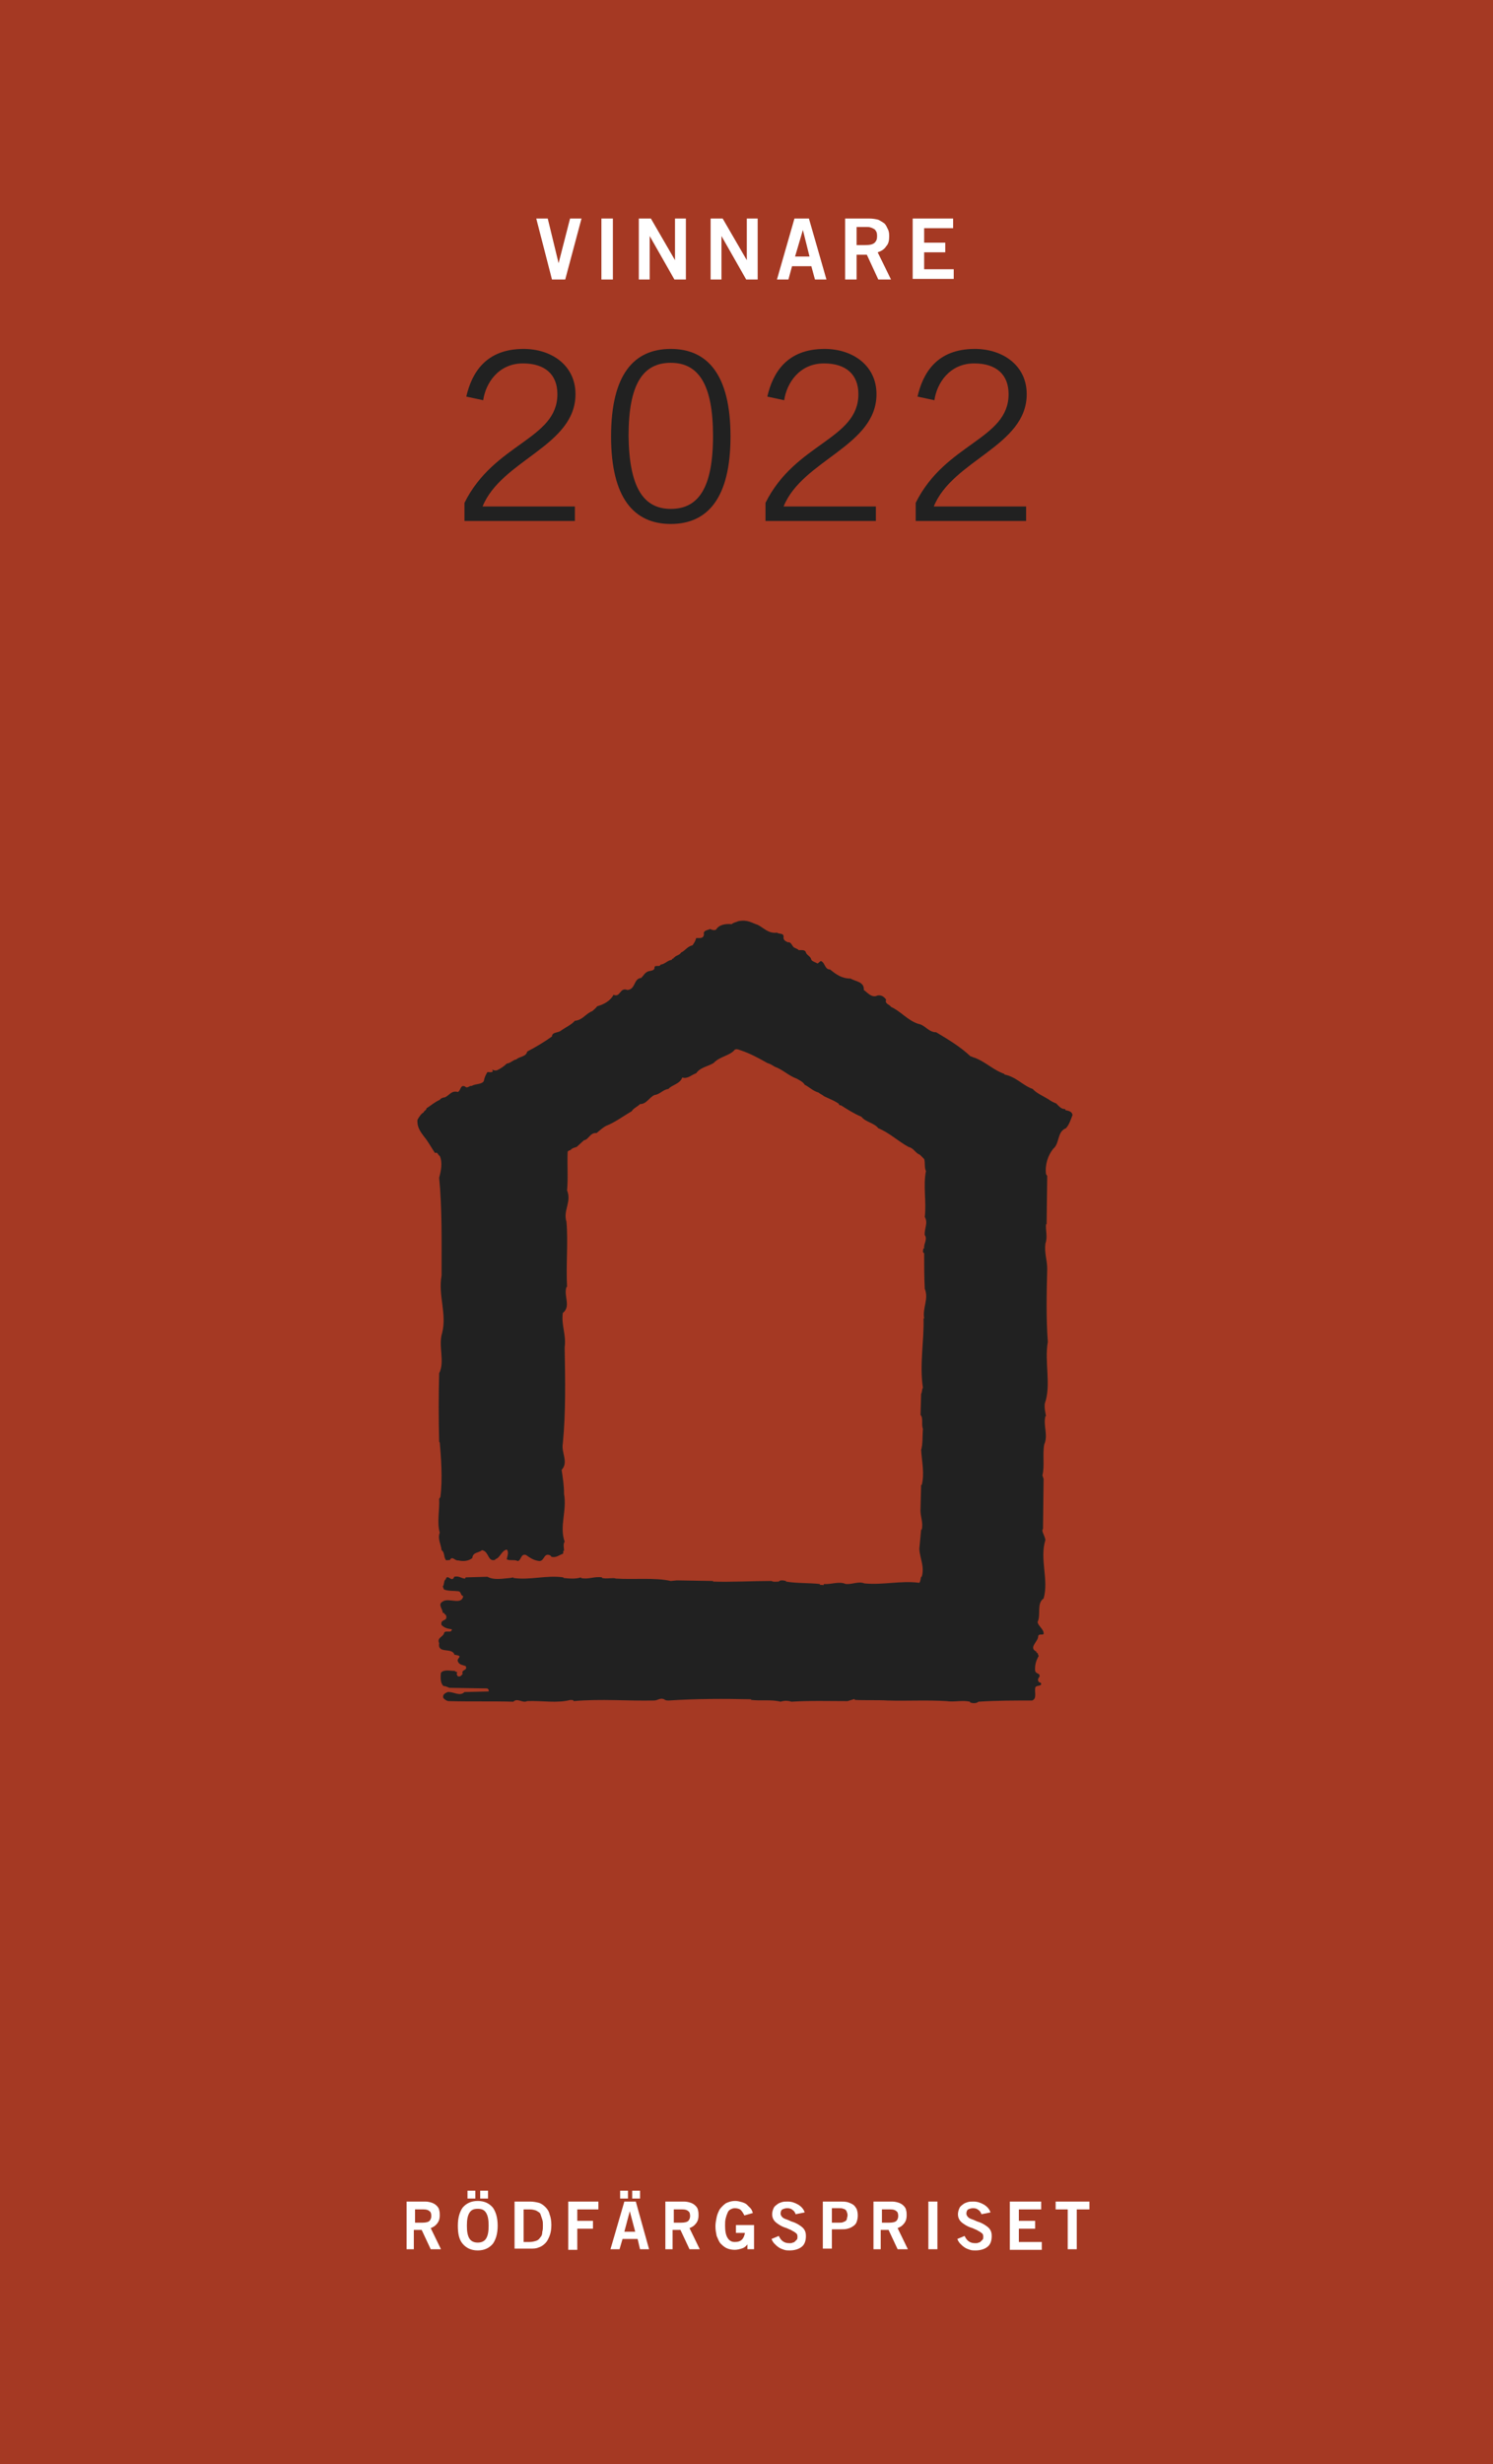 <?xml version="1.0" encoding="utf-8"?>
<!-- Generator: Adobe Illustrator 28.0.0, SVG Export Plug-In . SVG Version: 6.00 Build 0)  -->
<svg version="1.1" id="Layer_1" xmlns="http://www.w3.org/2000/svg" xmlns:xlink="http://www.w3.org/1999/xlink" x="0px" y="0px"
	 viewBox="0 0 247.5 408.2" style="enable-background:new 0 0 247.5 408.2;" xml:space="preserve">
<style type="text/css">
	.st0{fill:#A53923;}
	.st1{clip-path:url(#SVGID_00000169548799150110585790000014739394434912259508_);fill:#212121;}
	.st2{fill:#FFFFFF;}
	.st3{fill:#212121;}
</style>
<rect class="st0" width="247.5" height="408.2"/>
<g>
	<defs>
		<rect id="SVGID_1_" width="247.5" height="408.2"/>
	</defs>
	<clipPath id="SVGID_00000147940486687203414050000009133574079762999990_">
		<use xlink:href="#SVGID_1_"  style="overflow:visible;"/>
	</clipPath>
	<path style="clip-path:url(#SVGID_00000147940486687203414050000009133574079762999990_);fill:#212121;" d="M125.6,153.2
		c1,0.5,1.8,1.5,3.2,1.3c0.4,0.3,1.1,0,1.1,0.7c-0.1,0.5,0.3,0.7,0.7,0.9c0.4-0.1,0.6,0.3,0.8,0.6c0.2,0.4,0.8,0.4,1,0.7
		c0.5,0,1.1-0.1,1.2,0.4c0.2,0.5,0.8,0.6,0.9,1.2c0.2,0.3,0.7,0.4,1,0.6c0.3-0.1,0.3-0.3,0.6-0.4c0.7,0.3,0.6,1.4,1.5,1.4
		c1,0.8,1.9,1.5,3.4,1.5c0.8,0.5,2.3,0.5,2.2,1.9c0.6,0.4,1.3,1.4,2.3,0.9c0.7-0.1,1.1,0.3,1.4,0.7c-0.3,0.7,0.6,0.8,0.8,1.2
		c1.6,0.7,2.7,2.2,4.5,2.8c1.2,0.2,1.7,1.4,3,1.4c2,1.2,4,2.4,5.7,4c0.1,0,0.2,0,0.3,0.1c2,0.6,3.3,2.1,5.3,2.8v0.1
		c2,0.4,3,1.8,4.7,2.4c0.6,0.7,1.8,1.2,2.6,1.7c0.4,0.3,0.8,0.5,1.3,0.7c0.3,0.3,0.7,0.8,1.2,0.9c0.1,0,0.4,0,0.3,0.2
		c0.5,0.1,1.1,0.2,1.2,0.8c-0.3,0.8-0.6,1.7-1.1,2.2c-1.5,0.6-1,2.5-2.1,3.4c-0.9,1.1-1.4,2.7-1.2,4.2l0.2,0.3l-0.1,8h-0.1
		c-0.1,1,0.3,2.1-0.1,3.2c-0.2,1.6,0.3,2.7,0.3,4.2c-0.1,4-0.2,8.1,0.1,12.1c-0.6,3.3,0.6,7.1-0.5,10.2c-0.1,0.8,0.1,1.5,0.2,2.1
		h-0.1c-0.4,1.6,0.5,3.1-0.2,4.7c-0.3,1.6,0.1,3.6-0.3,5.1l0.2,0.6l-0.1,8.3c-0.1,0-0.1,0.2-0.1,0.3c0.1,0.5,0.4,0.9,0.5,1.5
		c-1,3.2,0.6,6.6-0.3,9.7c-1.2,0.8-0.4,2.7-1,3.9H172c0.1,0.7,1.1,1.2,1,2c-0.3,0.2-0.7-0.1-0.9,0.3c0.1,0.9-1.7,1.9-0.3,2.6
		c0,0.1,0,0.2,0.1,0.2c0.2,0,0.1,0.3,0.3,0.5c-0.4,0.7-0.7,1.5-0.6,2.5c0.2,0.6,0.9,0.3,0.7,1c-0.3,0.3-0.3,0.7,0,0.9
		c0.2,0,0.3,0.1,0.3,0.3c-0.1,0.4-1,0.1-1,0.7c-0.1,0.7,0.3,1.7-0.5,2c-3,0-5.9,0-8.9,0.2c-0.3,0.3-1,0.3-1.4,0.1v-0.1
		c-1.3-0.3-2.6,0.1-3.9-0.1c-3.3-0.2-6.7,0-9.8-0.1c-1.6-0.1-3.7,0-5.4-0.1c0-0.1-0.1-0.2-0.2-0.1l-1,0.3c-3.1,0-6.2-0.1-9.3,0.1
		c-0.6-0.2-1.2-0.2-1.8,0c-1.5-0.4-3.3-0.1-4.9-0.3v-0.1c-4.5-0.1-9.1-0.1-13.6,0.2c-0.3,0-0.6,0-0.8-0.2c-0.7-0.3-1,0.2-1.7,0.2
		c-4.3,0.1-8.7-0.3-13.3,0.1c-0.1-0.3-0.4-0.1-0.5-0.2c-2.3,0.6-4.7,0.1-7.2,0.2c-0.8,0.4-1.6-0.6-2.3,0.1c-3.5-0.1-7.1,0-10.8-0.1
		c-0.4-0.1-0.6-0.3-0.8-0.5c-0.2-0.6,0.3-0.8,0.7-1c1-0.1,2,0.8,2.8,0l4-0.1c0.1-0.2-0.1-0.5-0.3-0.5l-6.2-0.1
		c-0.3-0.1-0.6-0.3-1-0.3c-0.5-0.5-0.5-1.4-0.4-2.2c0.5-0.6,1.6-0.3,2.3-0.3c0.1,0.2,0.4,0.1,0.4,0.3c-0.2,0.2,0,0.4,0.1,0.6
		c0.5,0.1,0.6-0.2,0.8-0.4c-0.3-0.8,0.9-0.5,0.5-1.3c-0.5-0.2-1.1-0.2-1.3-0.8c-0.2-0.5,0.8-0.8-0.1-1l-0.5-0.1v-0.1
		c-0.5-1.1-2.8,0-2.5-1.8c-0.4-0.9,0.6-1,0.8-1.6c0.1-0.7,1.3,0.1,1.3-0.7c-0.7-0.1-1.2-0.2-1.7-0.7c-0.3-1.1,1.2-0.5,0.7-1.7
		c-0.3,0-0.1-0.4-0.5-0.3c0-0.7-0.9-1.4,0-1.9c1-0.7,3.1,0.7,3.4-0.9c-0.5-0.1-0.3-0.7-0.8-0.8c-0.8-0.1-1.7,0-2.4-0.3l-0.2-0.5
		c0.3-0.3,0.1-0.9,0.5-1.2c0.3-1,1,0.7,1.4-0.4c0.8-0.2,1.2,0.3,1.8,0.3l0.1-0.2l3.6-0.1c1.1,0.6,2.5,0.3,3.8,0.2l0.5-0.1v0.1
		c2.8,0.4,5.4-0.5,8.3-0.1v0.1c0.9,0.1,2.1,0.2,2.9-0.1v0.1c1.2,0.3,2.2-0.3,3.5-0.1v0.1c0.8,0.2,1.8-0.1,2.3,0.1
		c3,0.2,6.5-0.2,9.1,0.4l1-0.1l6,0.1v0.1c3.1,0.1,6.5-0.1,9.7-0.1c0.3,0.2,0.8,0.1,1.2,0.1c0.2-0.3,0.8-0.2,1.2-0.1v0.1
		c1.8,0.3,3.8,0.2,5.6,0.4v0.1c0.2,0.1,0.4,0,0.6,0.1l0.1-0.2c1.2,0.1,2.5-0.5,3.6,0c1.1,0.1,2.1-0.5,3.1-0.1c3.1,0.3,6-0.5,9.1-0.1
		c0.2-0.2,0.2-0.7,0.3-1h0.1c0.5-1.7-0.3-3-0.4-4.6l0.3-3.2h0.1c0.3-1.3-0.3-2.2-0.2-3.5l0.1-3.9h0.1c0.5-1.9,0-4-0.1-5.8
		c0.3-1,0.2-2.4,0.3-3.5c-0.3-0.7,0.1-1.8-0.4-2.3l0.1-3.5c0.2-0.3,0.1-0.8,0.3-1c-0.6-3.8,0.2-7.7,0.1-11.5h0.1
		c-0.3-1.8,0.8-3.2,0.1-4.9c-0.1-1.9-0.1-4-0.1-5.9c-0.3-0.1-0.2-0.5-0.1-0.8h0.1c-0.1-0.8,0.6-1.5,0.1-2.2c-0.1-1.1,0.6-2,0-3
		c0.3-2.5-0.3-5.2,0.2-7.6c-0.3-0.6-0.1-1.4-0.3-2c-0.1-0.1-0.5-0.5-0.7-0.7c-0.8-0.3-1-1.1-1.9-1.3c-1.8-1-3.1-2.3-5-3.1
		c-0.7-0.9-2.1-1-2.8-1.9c-1.2-0.5-2.3-1.2-3.4-1.9c-0.1,0-0.4,0-0.3-0.2c-0.6-0.5-1.7-0.9-2.5-1.3c-0.2-0.2-0.7-0.4-0.9-0.6
		c-1-0.3-1.5-0.9-2.3-1.3c-0.3-0.5-0.8-0.7-1.3-1c-1.4-0.5-2.3-1.5-3.7-2c-0.3-0.2-0.8-0.5-1.2-0.6c-1.4-0.8-2.9-1.6-4.4-2.1
		c-0.3-0.1-0.7-0.3-1-0.1c-0.8,1-2.5,1.1-3.5,2.2c-1,0.6-2.2,0.7-2.9,1.7c-0.7,0.2-1.4,1-2.3,0.7c-0.4,1.1-1.7,1.2-2.3,1.9
		c-0.9,0.1-1.4,0.9-2.3,1c-0.9,0.4-1.3,1.5-2.4,1.5c-0.5,0.5-1,0.6-1.4,1.2c-1.4,0.8-2.7,1.8-4.2,2.4c-0.6,0.3-1.1,0.8-1.6,1.2
		c-1.1-0.1-1.3,1.1-2.1,1.2c-0.3,0.3-0.9,0.8-1.2,1.1c-0.3,0.1-0.8,0.2-1,0.5c-0.2,0.1-0.4,0.1-0.5,0.3c-0.1,2.2,0.1,4.3-0.1,6.4
		c0.8,1.9-0.7,3.3-0.1,5.2c0.3,3.4-0.1,7.1,0.1,10.8h-0.1c-0.5,1.5,0.8,3.2-0.6,4.3c-0.3,2,0.6,3.6,0.3,5.7
		c0.1,5.4,0.2,10.7-0.3,15.9c-0.3,1.6,1,3.1-0.2,4.4c0.2,1.4,0.4,2.5,0.4,4c0.5,2.8-0.8,5.3,0.1,7.9c-0.3,0.4-0.1,1-0.1,1.5
		c-0.3,0,0,0.3-0.2,0.5c-0.6,0.2-1.1,0.7-1.9,0.5c-0.1-0.3-0.6-0.4-0.8-0.3c-0.5,0.2-0.5,1-1.2,1c-0.9-0.1-1.5-0.5-2.2-1
		c-0.9-0.3-0.8,1-1.4,1c-0.5-0.3-1.4,0-1.8-0.3c0.1-0.5,0.4-1.2,0-1.6c-0.9,0.2-1.1,1.4-1.9,1.6v0.1c-1.3,0.4-1-1.4-2.2-1.6
		c-0.6,0.5-1.5,0.3-1.6,1.3c-0.6,0.5-1.5,0.6-2.3,0.4c-0.6,0.1-1-0.8-1.4-0.1c-0.1,0.1-0.4,0-0.6,0.1c-0.5-0.4-0.2-1.3-0.8-1.7
		c-0.1-1-0.7-1.9-0.3-2.9c-0.5-1.7,0-3.8-0.1-5.6l0.2-0.3c0.4-2.9,0.1-6.8-0.1-9l-0.1-0.2c-0.1-3.8-0.1-7.5,0-11.3
		c1-2-0.2-4.5,0.5-6.7c0.8-3.2-0.7-6.2-0.1-9.5c0-5.4,0.1-11.1-0.4-16.2c0.3-1.1,0.6-2.5,0.1-3.6c-0.3-0.1-0.3-0.7-0.8-0.5
		c-0.6-0.9-1.2-2-1.8-2.7c-0.6-0.8-1.2-1.6-1.1-2.8c0.3-0.5,0.6-1,1-1.2c0.1-0.3,0.5-0.4,0.5-0.7c0.8-0.5,1.3-1,2.2-1.4
		c0.1-0.2,0.5-0.4,0.8-0.4c0.8-0.3,1.1-1.2,2.2-0.9c0.5-0.2,0.4-1.3,1.2-0.9c0.4,0.4,0.7-0.2,1.1-0.1c0.6-0.4,1.6-0.2,2-0.8
		c0.1-0.6,0.3-1,0.6-1.5c0.3,0,0.7,0.1,0.9-0.1c0-0.1-0.1-0.2-0.1-0.3c0.2,0.1,0.5,0.2,0.8,0.1c0.6-0.3,1.1-0.6,1.6-1.1
		c0.7-0.1,1-0.6,1.6-0.7c0.5-0.5,1.6-0.4,1.8-1.3c1.5-0.8,2.7-1.5,4.1-2.5c0-0.7,0.9-0.6,1.4-0.9c0.8-0.6,1.8-1,2.4-1.7
		c1.3-0.1,1.8-1.2,2.9-1.6c0.2-0.2,0.6-0.5,0.8-0.8c1.1-0.3,2.2-0.9,2.7-1.9c1.2,0.5,1-1.3,2.3-0.8c1.4-0.1,1-1.9,2.3-2
		c0.4-0.4,0.6-0.9,1.2-1.1c0.4-0.1,0.9-0.1,1-0.5c-0.1-0.7,0.9-0.1,1-0.6c0.8-0.1,1.1-0.7,1.9-0.8c-0.1-0.3,0.4-0.1,0.3-0.4
		c0.1,0,0.2,0,0.2-0.1c0.2-0.2,0.8-0.3,1-0.7c0.7-0.3,1-1,1.9-1.2c0.2-0.3,0.5-0.7,0.6-1.2c0.7,0,1.2,0.1,1.3-0.6
		c-0.2-0.7,0.7-0.7,1-0.9c0.2,0.1,0.7,0.3,1,0.1c0.5-0.8,1.5-1,2.6-0.9c0.3-0.3,0.7-0.3,1.1-0.5C124,152.3,124.6,152.9,125.6,153.2"
		/>
</g>
<g>
	<path class="st2" d="M67.4,372.6v-7.9h3.1c0.4,0,0.8,0.1,1.1,0.2s0.6,0.3,0.8,0.5c0.2,0.2,0.4,0.5,0.4,0.7c0.1,0.3,0.1,0.6,0.1,0.9
		c0,0.5-0.1,0.9-0.4,1.3s-0.6,0.6-1.1,0.8l1.7,3.5h-1.7l-1.5-3.2h-1.3v3.2H67.4z M68.9,368.2h1.1c0.6,0,1-0.1,1.2-0.3
		c0.2-0.2,0.3-0.5,0.3-0.8c0-0.4-0.1-0.7-0.3-0.8c-0.2-0.2-0.5-0.3-1-0.3h-1.4V368.2z"/>
	<path class="st2" d="M82.5,368.7c0,1.3-0.3,2.3-0.8,3c-0.6,0.7-1.4,1.1-2.5,1.1c-1.1,0-1.9-0.4-2.5-1.1c-0.6-0.7-0.8-1.7-0.8-3
		s0.3-2.3,0.8-3c0.6-0.7,1.4-1.1,2.5-1.1c1.1,0,1.9,0.4,2.5,1.1C82.2,366.4,82.5,367.4,82.5,368.7z M81,368.7c0-0.9-0.1-1.6-0.4-2.1
		c-0.3-0.5-0.7-0.7-1.4-0.7s-1.1,0.2-1.4,0.7c-0.3,0.5-0.4,1.2-0.4,2.1c0,0.9,0.1,1.6,0.4,2.1c0.3,0.5,0.8,0.7,1.4,0.7
		c0.6,0,1.1-0.2,1.4-0.7S81,369.6,81,368.7z M78.8,362.9v1.3h-1.3v-1.3H78.8z M80.9,362.9v1.3h-1.3v-1.3H80.9z"/>
	<path class="st2" d="M85.3,364.7h2.6c0.5,0,1,0.1,1.4,0.2s0.8,0.4,1.1,0.7c0.3,0.3,0.6,0.7,0.7,1.2c0.2,0.5,0.3,1.1,0.3,1.8
		c0,0.7-0.1,1.3-0.3,1.8c-0.2,0.5-0.4,0.9-0.7,1.2c-0.3,0.3-0.7,0.6-1.1,0.7c-0.4,0.2-0.9,0.2-1.4,0.2h-2.6V364.7z M86.8,371.4h1
		c0.4,0,0.8-0.1,1.1-0.2c0.3-0.1,0.5-0.3,0.7-0.6c0.2-0.2,0.3-0.5,0.3-0.9c0.1-0.3,0.1-0.7,0.1-1c0-0.4,0-0.7-0.1-1
		s-0.2-0.6-0.3-0.9s-0.4-0.4-0.7-0.6c-0.3-0.1-0.6-0.2-1.1-0.2h-1V371.4z"/>
	<path class="st2" d="M94.2,372.6v-7.9h5v1.3h-3.5v1.9h2.6v1.3h-2.6v3.5H94.2z"/>
	<path class="st2" d="M103.5,364.7h1.9l2.2,7.9h-1.5l-0.4-1.7h-2.5l-0.5,1.7h-1.5L103.5,364.7z M104.1,362.9v1.3h-1.3v-1.3H104.1z
		 M103.5,369.7h1.8l-0.9-3.4h0L103.5,369.7z M106.1,362.9v1.3h-1.3v-1.3H106.1z"/>
	<path class="st2" d="M110.3,372.6v-7.9h3.1c0.4,0,0.8,0.1,1.1,0.2s0.6,0.3,0.8,0.5c0.2,0.2,0.4,0.5,0.4,0.7
		c0.1,0.3,0.1,0.6,0.1,0.9c0,0.5-0.1,0.9-0.4,1.3s-0.6,0.6-1.1,0.8l1.7,3.5h-1.7l-1.5-3.2h-1.3v3.2H110.3z M111.8,368.2h1.1
		c0.6,0,1-0.1,1.2-0.3c0.2-0.2,0.3-0.5,0.3-0.8c0-0.4-0.1-0.7-0.3-0.8c-0.2-0.2-0.5-0.3-1-0.3h-1.4V368.2z"/>
	<path class="st2" d="M123.4,367c-0.2-0.4-0.4-0.7-0.6-0.9c-0.2-0.2-0.6-0.3-1-0.3c-0.3,0-0.5,0.1-0.7,0.2c-0.2,0.1-0.4,0.3-0.5,0.6
		c-0.1,0.2-0.2,0.5-0.3,0.9s-0.1,0.7-0.1,1.2c0,0.8,0.1,1.5,0.4,2c0.3,0.5,0.7,0.7,1.2,0.7c0.5,0,0.9-0.1,1.2-0.4
		c0.3-0.3,0.4-0.7,0.5-1.1H122v-1.3h3v4h-1.1v-0.8c-0.3,0.4-0.6,0.6-1,0.7c-0.3,0.1-0.7,0.2-1.1,0.2c-0.5,0-1-0.1-1.4-0.3
		c-0.4-0.2-0.7-0.5-1-0.8c-0.3-0.4-0.4-0.8-0.6-1.2c-0.1-0.5-0.2-1-0.2-1.6c0-0.5,0.1-1,0.2-1.5c0.1-0.5,0.3-0.9,0.5-1.3
		c0.3-0.4,0.6-0.7,1-1c0.4-0.2,0.9-0.4,1.6-0.4c0.4,0,0.7,0.1,1.1,0.2c0.3,0.1,0.6,0.2,0.8,0.4c0.2,0.2,0.4,0.4,0.6,0.6
		c0.2,0.2,0.3,0.5,0.4,0.8L123.4,367z"/>
	<path class="st2" d="M131.9,366.8c-0.1-0.3-0.3-0.6-0.5-0.7c-0.2-0.2-0.5-0.3-0.9-0.3c-0.3,0-0.6,0.1-0.8,0.2
		c-0.2,0.1-0.3,0.4-0.3,0.7c0,0.2,0.1,0.4,0.3,0.6s0.5,0.3,0.8,0.4c0.3,0.1,0.6,0.3,1,0.4c0.3,0.1,0.7,0.3,1,0.5
		c0.3,0.2,0.6,0.4,0.8,0.7c0.2,0.3,0.3,0.6,0.3,1.1c0,0.8-0.2,1.4-0.7,1.8c-0.5,0.4-1.2,0.6-2,0.6c-0.3,0-0.6,0-0.9-0.1
		c-0.3-0.1-0.6-0.2-0.9-0.4c-0.3-0.2-0.5-0.4-0.7-0.6s-0.4-0.5-0.5-0.8l1.2-0.5c0.2,0.4,0.4,0.7,0.7,0.9c0.3,0.2,0.6,0.3,1.1,0.3
		c0.2,0,0.4,0,0.5-0.1c0.2,0,0.3-0.1,0.4-0.2c0.1-0.1,0.2-0.2,0.3-0.3c0.1-0.1,0.1-0.3,0.1-0.5c0-0.3-0.1-0.5-0.3-0.6
		c-0.2-0.2-0.5-0.3-0.8-0.5c-0.3-0.1-0.6-0.3-1-0.4c-0.3-0.1-0.7-0.3-1-0.5c-0.3-0.2-0.6-0.4-0.8-0.7c-0.2-0.3-0.3-0.6-0.3-1
		c0-0.3,0.1-0.7,0.2-0.9c0.1-0.3,0.3-0.5,0.6-0.7c0.2-0.2,0.5-0.3,0.8-0.4c0.3-0.1,0.6-0.1,1-0.1c0.6,0,1.2,0.2,1.7,0.5
		c0.5,0.3,0.9,0.7,1.1,1.3L131.9,366.8z"/>
	<path class="st2" d="M136.4,372.6v-7.9h2.9c0.4,0,0.8,0,1.2,0.1c0.3,0.1,0.6,0.2,0.9,0.4s0.4,0.4,0.6,0.7c0.1,0.3,0.2,0.6,0.2,1.1
		s-0.1,0.8-0.2,1.1s-0.3,0.5-0.6,0.7s-0.5,0.3-0.9,0.4c-0.3,0.1-0.7,0.1-1.2,0.1h-1.4v3.2H136.4z M137.9,368.2h1.2
		c0.3,0,0.5,0,0.7-0.1c0.2-0.1,0.3-0.1,0.4-0.2c0.1-0.1,0.2-0.2,0.2-0.4c0-0.1,0.1-0.3,0.1-0.5s0-0.3-0.1-0.5c0-0.1-0.1-0.3-0.2-0.4
		c-0.1-0.1-0.3-0.2-0.4-0.2c-0.2-0.1-0.4-0.1-0.7-0.1h-1.2V368.2z"/>
	<path class="st2" d="M144.8,372.6v-7.9h3.1c0.4,0,0.8,0.1,1.1,0.2c0.3,0.1,0.6,0.3,0.8,0.5c0.2,0.2,0.4,0.5,0.4,0.7
		c0.1,0.3,0.1,0.6,0.1,0.9c0,0.5-0.1,0.9-0.4,1.3s-0.6,0.6-1.1,0.8l1.7,3.5h-1.7l-1.5-3.2h-1.3v3.2H144.8z M146.3,368.2h1.1
		c0.6,0,1-0.1,1.2-0.3c0.2-0.2,0.3-0.5,0.3-0.8c0-0.4-0.1-0.7-0.3-0.8c-0.2-0.2-0.5-0.3-1-0.3h-1.4V368.2z"/>
	<path class="st2" d="M153.9,372.6v-7.9h1.5v7.9H153.9z"/>
	<path class="st2" d="M162.7,366.8c-0.1-0.3-0.3-0.6-0.5-0.7c-0.2-0.2-0.5-0.3-0.9-0.3c-0.3,0-0.6,0.1-0.8,0.2
		c-0.2,0.1-0.3,0.4-0.3,0.7c0,0.2,0.1,0.4,0.3,0.6s0.5,0.3,0.8,0.4c0.3,0.1,0.6,0.3,1,0.4c0.3,0.1,0.7,0.3,1,0.5
		c0.3,0.2,0.6,0.4,0.8,0.7c0.2,0.3,0.3,0.6,0.3,1.1c0,0.8-0.2,1.4-0.7,1.8c-0.5,0.4-1.2,0.6-2,0.6c-0.3,0-0.6,0-0.9-0.1
		c-0.3-0.1-0.6-0.2-0.9-0.4c-0.3-0.2-0.5-0.4-0.7-0.6s-0.4-0.5-0.5-0.8l1.2-0.5c0.2,0.4,0.4,0.7,0.7,0.9c0.3,0.2,0.6,0.3,1.1,0.3
		c0.2,0,0.4,0,0.5-0.1c0.2,0,0.3-0.1,0.4-0.2c0.1-0.1,0.2-0.2,0.3-0.3c0.1-0.1,0.1-0.3,0.1-0.5c0-0.3-0.1-0.5-0.3-0.6
		c-0.2-0.2-0.5-0.3-0.8-0.5c-0.3-0.1-0.6-0.3-1-0.4c-0.3-0.1-0.7-0.3-1-0.5c-0.3-0.2-0.6-0.4-0.8-0.7c-0.2-0.3-0.3-0.6-0.3-1
		c0-0.3,0.1-0.7,0.2-0.9c0.1-0.3,0.3-0.5,0.6-0.7c0.2-0.2,0.5-0.3,0.8-0.4c0.3-0.1,0.6-0.1,1-0.1c0.6,0,1.2,0.2,1.7,0.5
		c0.5,0.3,0.9,0.7,1.1,1.3L162.7,366.8z"/>
	<path class="st2" d="M167.4,372.6v-7.9h5.2v1.3h-3.7v1.9h2.7v1.3h-2.7v2.2h3.8v1.3H167.4z"/>
	<path class="st2" d="M180.6,364.7v1.3h-2.1v6.6h-1.5V366H175v-1.3H180.6z"/>
</g>
<g>
	<path class="st2" d="M88.9,36.2h1.9l1.8,7.4h0l1.9-7.4h1.9l-2.7,10.1h-2.2L88.9,36.2z"/>
	<path class="st2" d="M99.7,46.3V36.2h1.9v10.1H99.7z"/>
	<path class="st2" d="M105.9,46.3V36.2h2l4,6.9h0v-6.9h1.8v10.1h-1.9l-4.1-7.2h0v7.2H105.9z"/>
	<path class="st2" d="M117.8,46.3V36.2h2l4,6.9h0v-6.9h1.8v10.1h-1.9l-4.1-7.2h0v7.2H117.8z"/>
	<path class="st2" d="M131.7,36.2h2.4l2.9,10.1h-1.9l-0.6-2.2h-3.2l-0.6,2.2h-1.9L131.7,36.2z M131.8,42.5h2.4l-1.1-4.4h0
		L131.8,42.5z"/>
	<path class="st2" d="M140.1,46.3V36.2h4c0.6,0,1.1,0.1,1.5,0.2c0.4,0.2,0.7,0.4,1,0.6c0.3,0.3,0.4,0.6,0.6,1s0.2,0.8,0.2,1.2
		c0,0.6-0.1,1.2-0.5,1.6c-0.3,0.5-0.8,0.8-1.4,1l2.2,4.5h-2.1l-1.9-4.1H142v4.1H140.1z M142,40.6h1.4c0.8,0,1.3-0.1,1.6-0.4
		s0.4-0.6,0.4-1.1c0-0.5-0.1-0.8-0.4-1.1c-0.3-0.2-0.7-0.4-1.2-0.4H142V40.6z"/>
	<path class="st2" d="M151.3,46.3V36.2h6.7v1.6h-4.8v2.4h3.5v1.6h-3.5v2.8h4.9v1.6H151.3z"/>
</g>
<g>
	<path class="st3" d="M95.2,86.3H77v-3c4.9-9.9,15.4-10.5,15.4-18c0-3.3-2.1-5.1-5.7-5.1c-4.1,0-6.2,3.3-6.6,6.1l-2.8-0.6
		c0.9-3.9,3.2-7.9,9.5-7.9c4.6,0,8.6,2.7,8.6,7.5c0,8.6-12.3,10.9-15.4,18.6h15.3V86.3z"/>
	<path class="st3" d="M111.2,57.8c6.1,0,9.9,4.3,9.9,14.5c0,10.2-3.8,14.5-9.9,14.5c-6.1,0-9.9-4.3-9.9-14.5
		C101.3,62,105.1,57.8,111.2,57.8z M111.2,84.3c4.6,0,7-3.5,7-12.1c0-8.5-2.4-12.1-7-12.1s-7,3.5-7,12.1
		C104.3,80.8,106.7,84.3,111.2,84.3z"/>
	<path class="st3" d="M145.2,86.3h-18.3v-3c4.9-9.9,15.4-10.5,15.4-18c0-3.3-2.1-5.1-5.7-5.1c-4.1,0-6.2,3.3-6.6,6.1l-2.8-0.6
		c0.9-3.9,3.2-7.9,9.5-7.9c4.6,0,8.6,2.7,8.6,7.5c0,8.6-12.3,10.9-15.4,18.6h15.3V86.3z"/>
	<path class="st3" d="M170.1,86.3h-18.3v-3c4.9-9.9,15.4-10.5,15.4-18c0-3.3-2.1-5.1-5.7-5.1c-4.1,0-6.2,3.3-6.6,6.1l-2.8-0.6
		c0.9-3.9,3.2-7.9,9.5-7.9c4.6,0,8.6,2.7,8.6,7.5c0,8.6-12.3,10.9-15.4,18.6h15.3V86.3z"/>
</g>
</svg>
